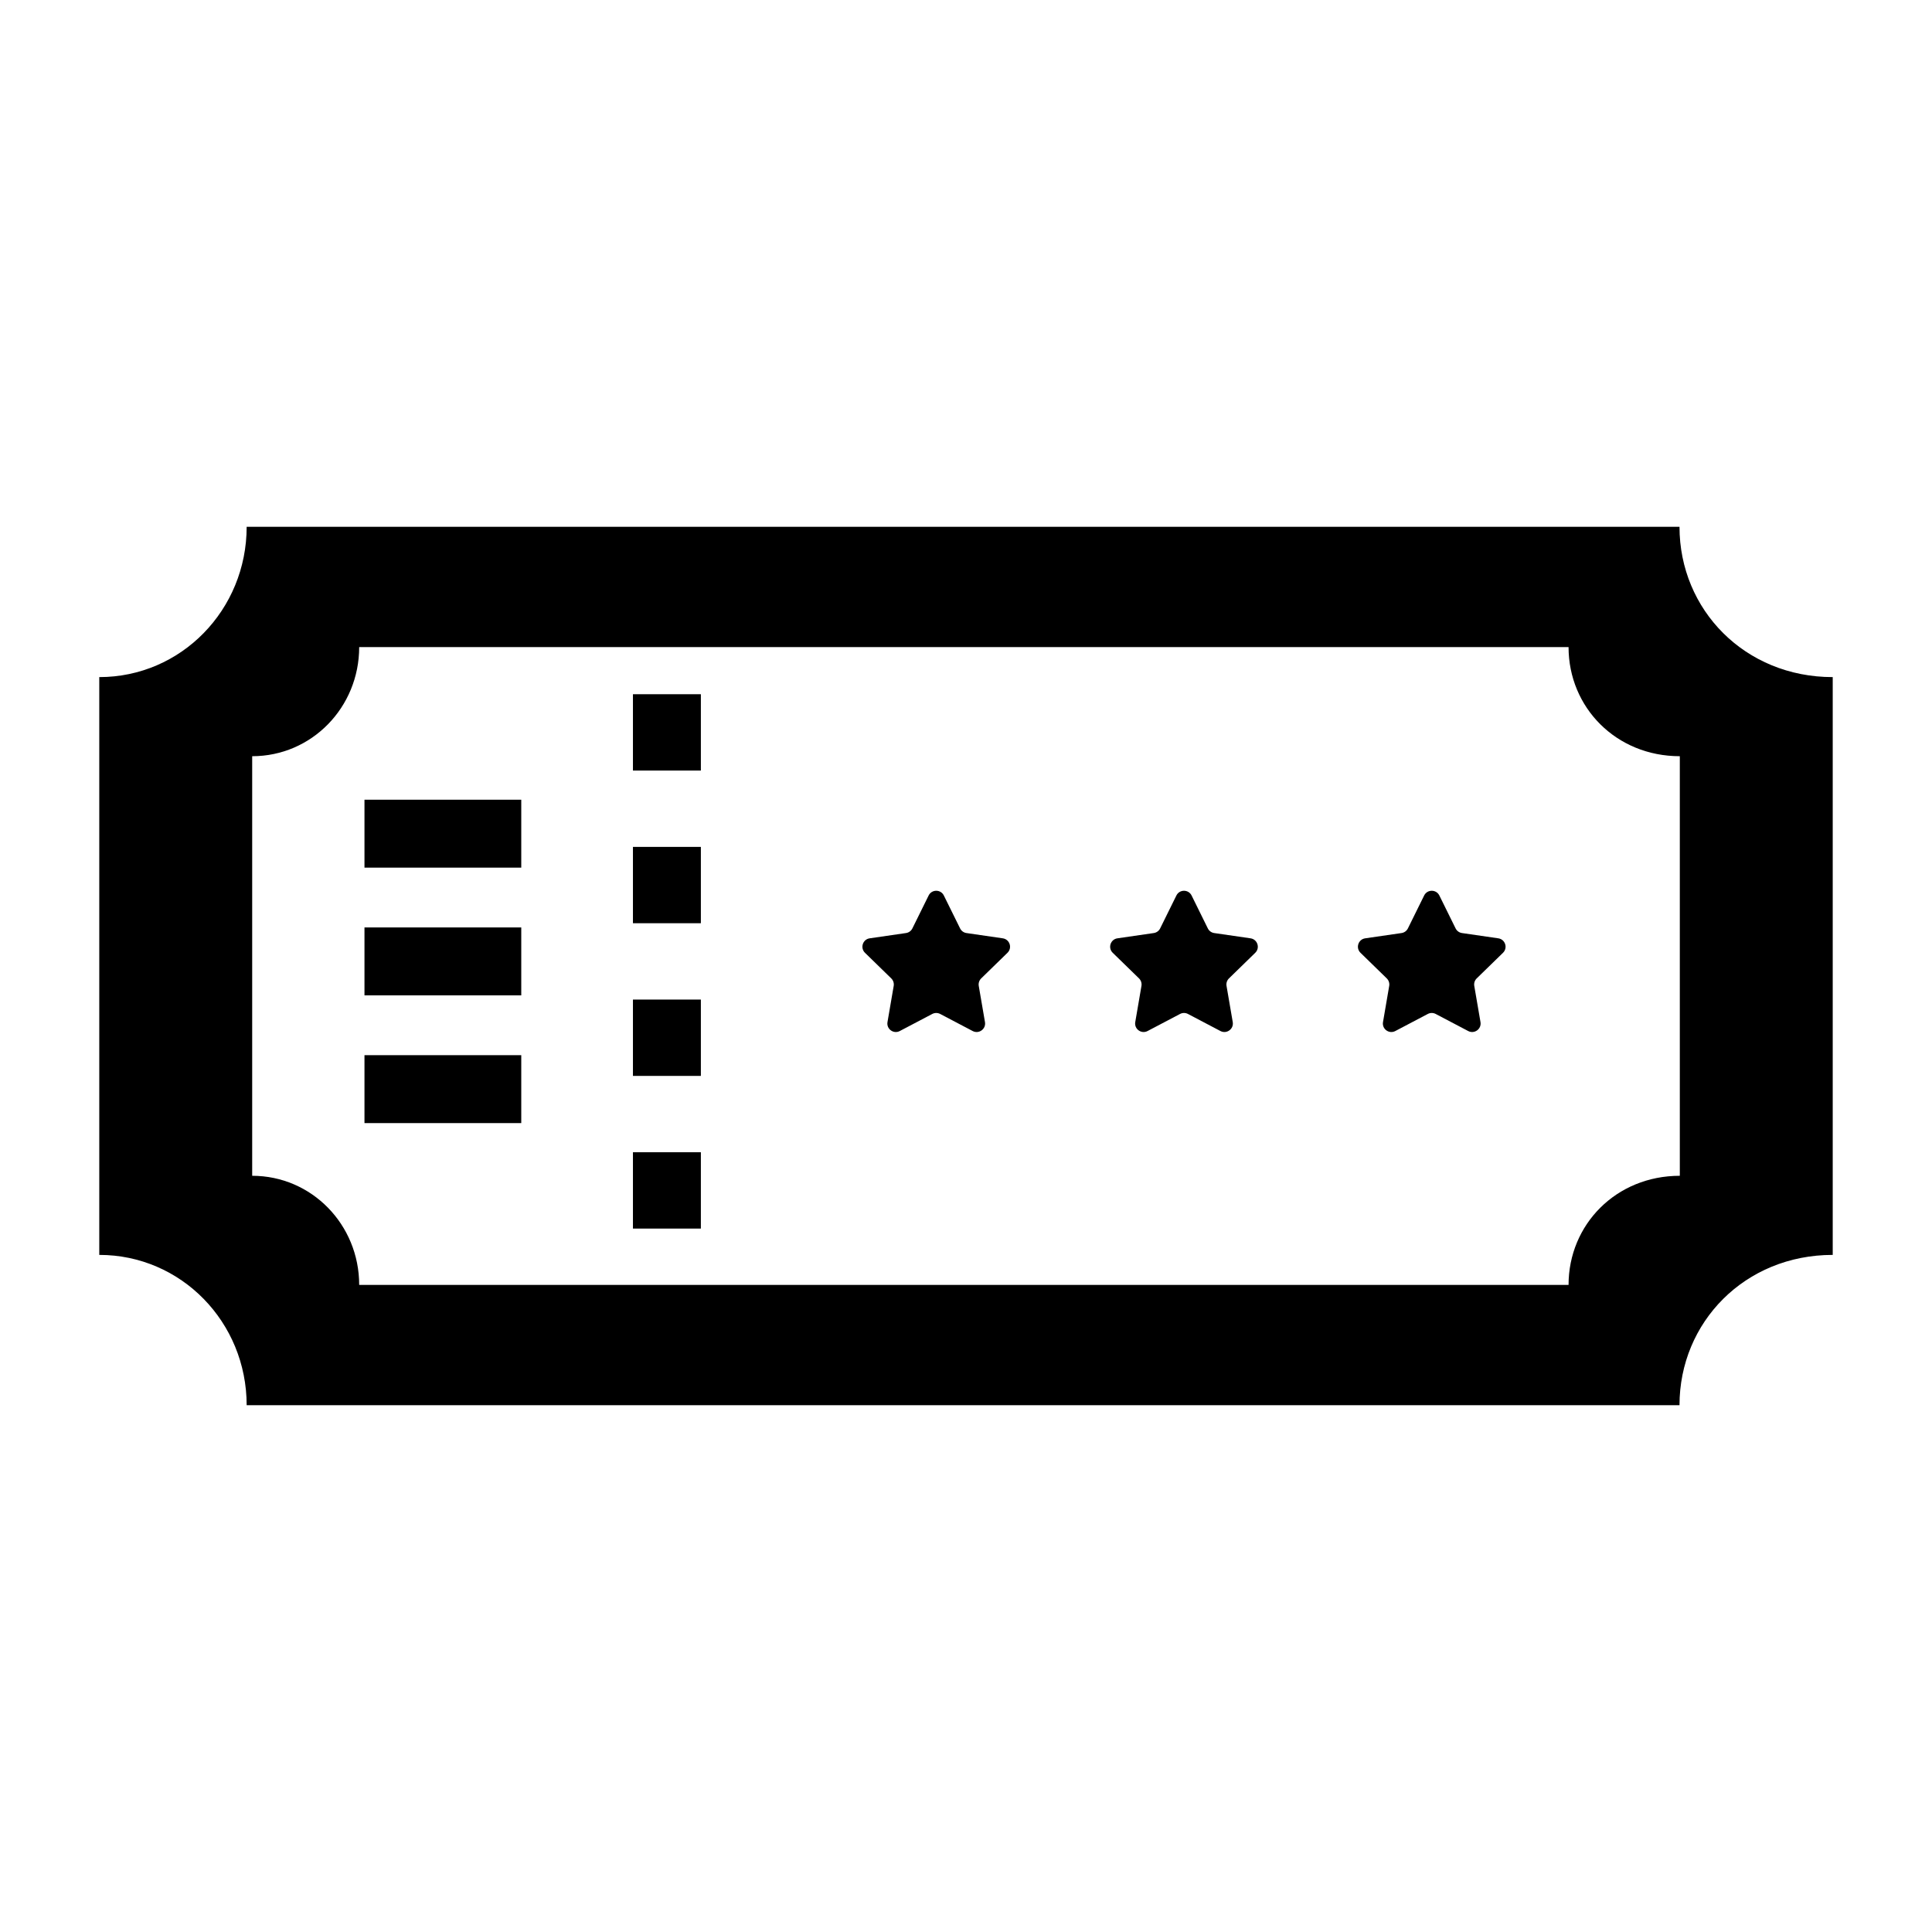 <?xml version="1.0" ?>
<!DOCTYPE svg  PUBLIC '-//W3C//DTD SVG 1.1//EN'  'http://www.w3.org/Graphics/SVG/1.1/DTD/svg11.dtd'>
<!-- Uploaded to: SVG Repo, www.svgrepo.com, Generator: SVG Repo Mixer Tools -->
<svg fill="#000000" width="800px" height="800px" viewBox="0 0 512 512" enable-background="new 0 0 512 512" id="Ticket" version="1.1" xml:space="preserve" xmlns="http://www.w3.org/2000/svg" xmlns:xlink="http://www.w3.org/1999/xlink">
<g>
<g>
<path d="M445.084,139.6H65.368c0,21.996-17.34,39.84-39.06,39.84v153.121c21.72,0,39.06,17.844,39.06,39.84h379.716    c0-21.996,17.328-39.84,40.607-39.84V179.439C462.412,179.439,445.084,161.596,445.084,139.6z M445.168,311.596    c-16.896,0-29.484,12.948-29.484,28.92H95.188c0-15.972-12.588-28.92-28.356-28.92V200.403c15.768,0,28.356-12.947,28.356-28.92    h320.496c0,15.973,12.588,28.92,29.484,28.92V311.596z"/>
<path d="M397.064,248.666l-9.622-1.398c-0.731-0.106-1.364-0.565-1.692-1.229l-4.305-8.722c-0.824-1.671-3.207-1.671-4.031,0    l-4.305,8.722c-0.328,0.664-0.961,1.123-1.693,1.229l-9.624,1.398c-1.844,0.269-2.58,2.534-1.246,3.835l6.962,6.786    c0.529,0.518,0.771,1.261,0.646,1.99l-1.644,9.588c-0.314,1.837,1.612,3.236,3.262,2.37l8.61-4.526    c0.655-0.345,1.438-0.345,2.093,0l8.608,4.525c1.649,0.867,3.577-0.534,3.262-2.371l-1.647-9.586    c-0.125-0.729,0.116-1.474,0.647-1.99l6.965-6.786C399.645,251.2,398.909,248.934,397.064,248.666z"/>
<path d="M331.407,248.666l-9.628-1.398c-0.733-0.106-1.367-0.566-1.693-1.23l-4.299-8.718c-0.824-1.671-3.207-1.672-4.032-0.001    l-4.304,8.72c-0.327,0.664-0.961,1.123-1.693,1.229l-9.629,1.398c-1.844,0.269-2.58,2.534-1.245,3.835l6.966,6.786    c0.529,0.518,0.771,1.262,0.646,1.99l-1.643,9.588c-0.314,1.837,1.612,3.236,3.262,2.37l8.611-4.526    c0.654-0.345,1.437-0.345,2.092,0l8.607,4.525c1.65,0.867,3.578-0.534,3.262-2.371l-1.646-9.586    c-0.125-0.729,0.116-1.474,0.646-1.99l6.965-6.786C333.987,251.2,333.251,248.935,331.407,248.666z"/>
<path d="M265.747,248.666l-9.62-1.398c-0.732-0.106-1.365-0.565-1.692-1.229l-4.307-8.723c-0.825-1.67-3.207-1.67-4.032,0.001    l-4.305,8.722c-0.328,0.664-0.96,1.123-1.693,1.229l-9.623,1.398c-1.844,0.268-2.58,2.534-1.246,3.835l6.963,6.786    c0.53,0.517,0.772,1.262,0.646,1.99l-1.645,9.588c-0.315,1.836,1.612,3.236,3.261,2.369l8.61-4.525    c0.655-0.345,1.437-0.345,2.092,0l8.611,4.525c1.648,0.867,3.576-0.534,3.261-2.371l-1.647-9.586    c-0.125-0.729,0.117-1.474,0.646-1.99l6.963-6.786C268.327,251.2,267.592,248.934,265.747,248.666z"/>
<rect height="20.23" width="18" x="167.737" y="305.355"/>
<rect height="20.23" width="18" x="167.737" y="264.896"/>
<rect height="20.229" width="18" x="167.737" y="224.436"/>
<rect height="20.229" width="18" x="167.737" y="183.976"/>
<rect height="18" width="41.549" x="96.59" y="245.782"/>
<rect height="18" width="41.549" x="96.59" y="279.632"/>
<rect height="18" width="41.549" x="96.59" y="211.932"/>
</g>
</g>
</svg>